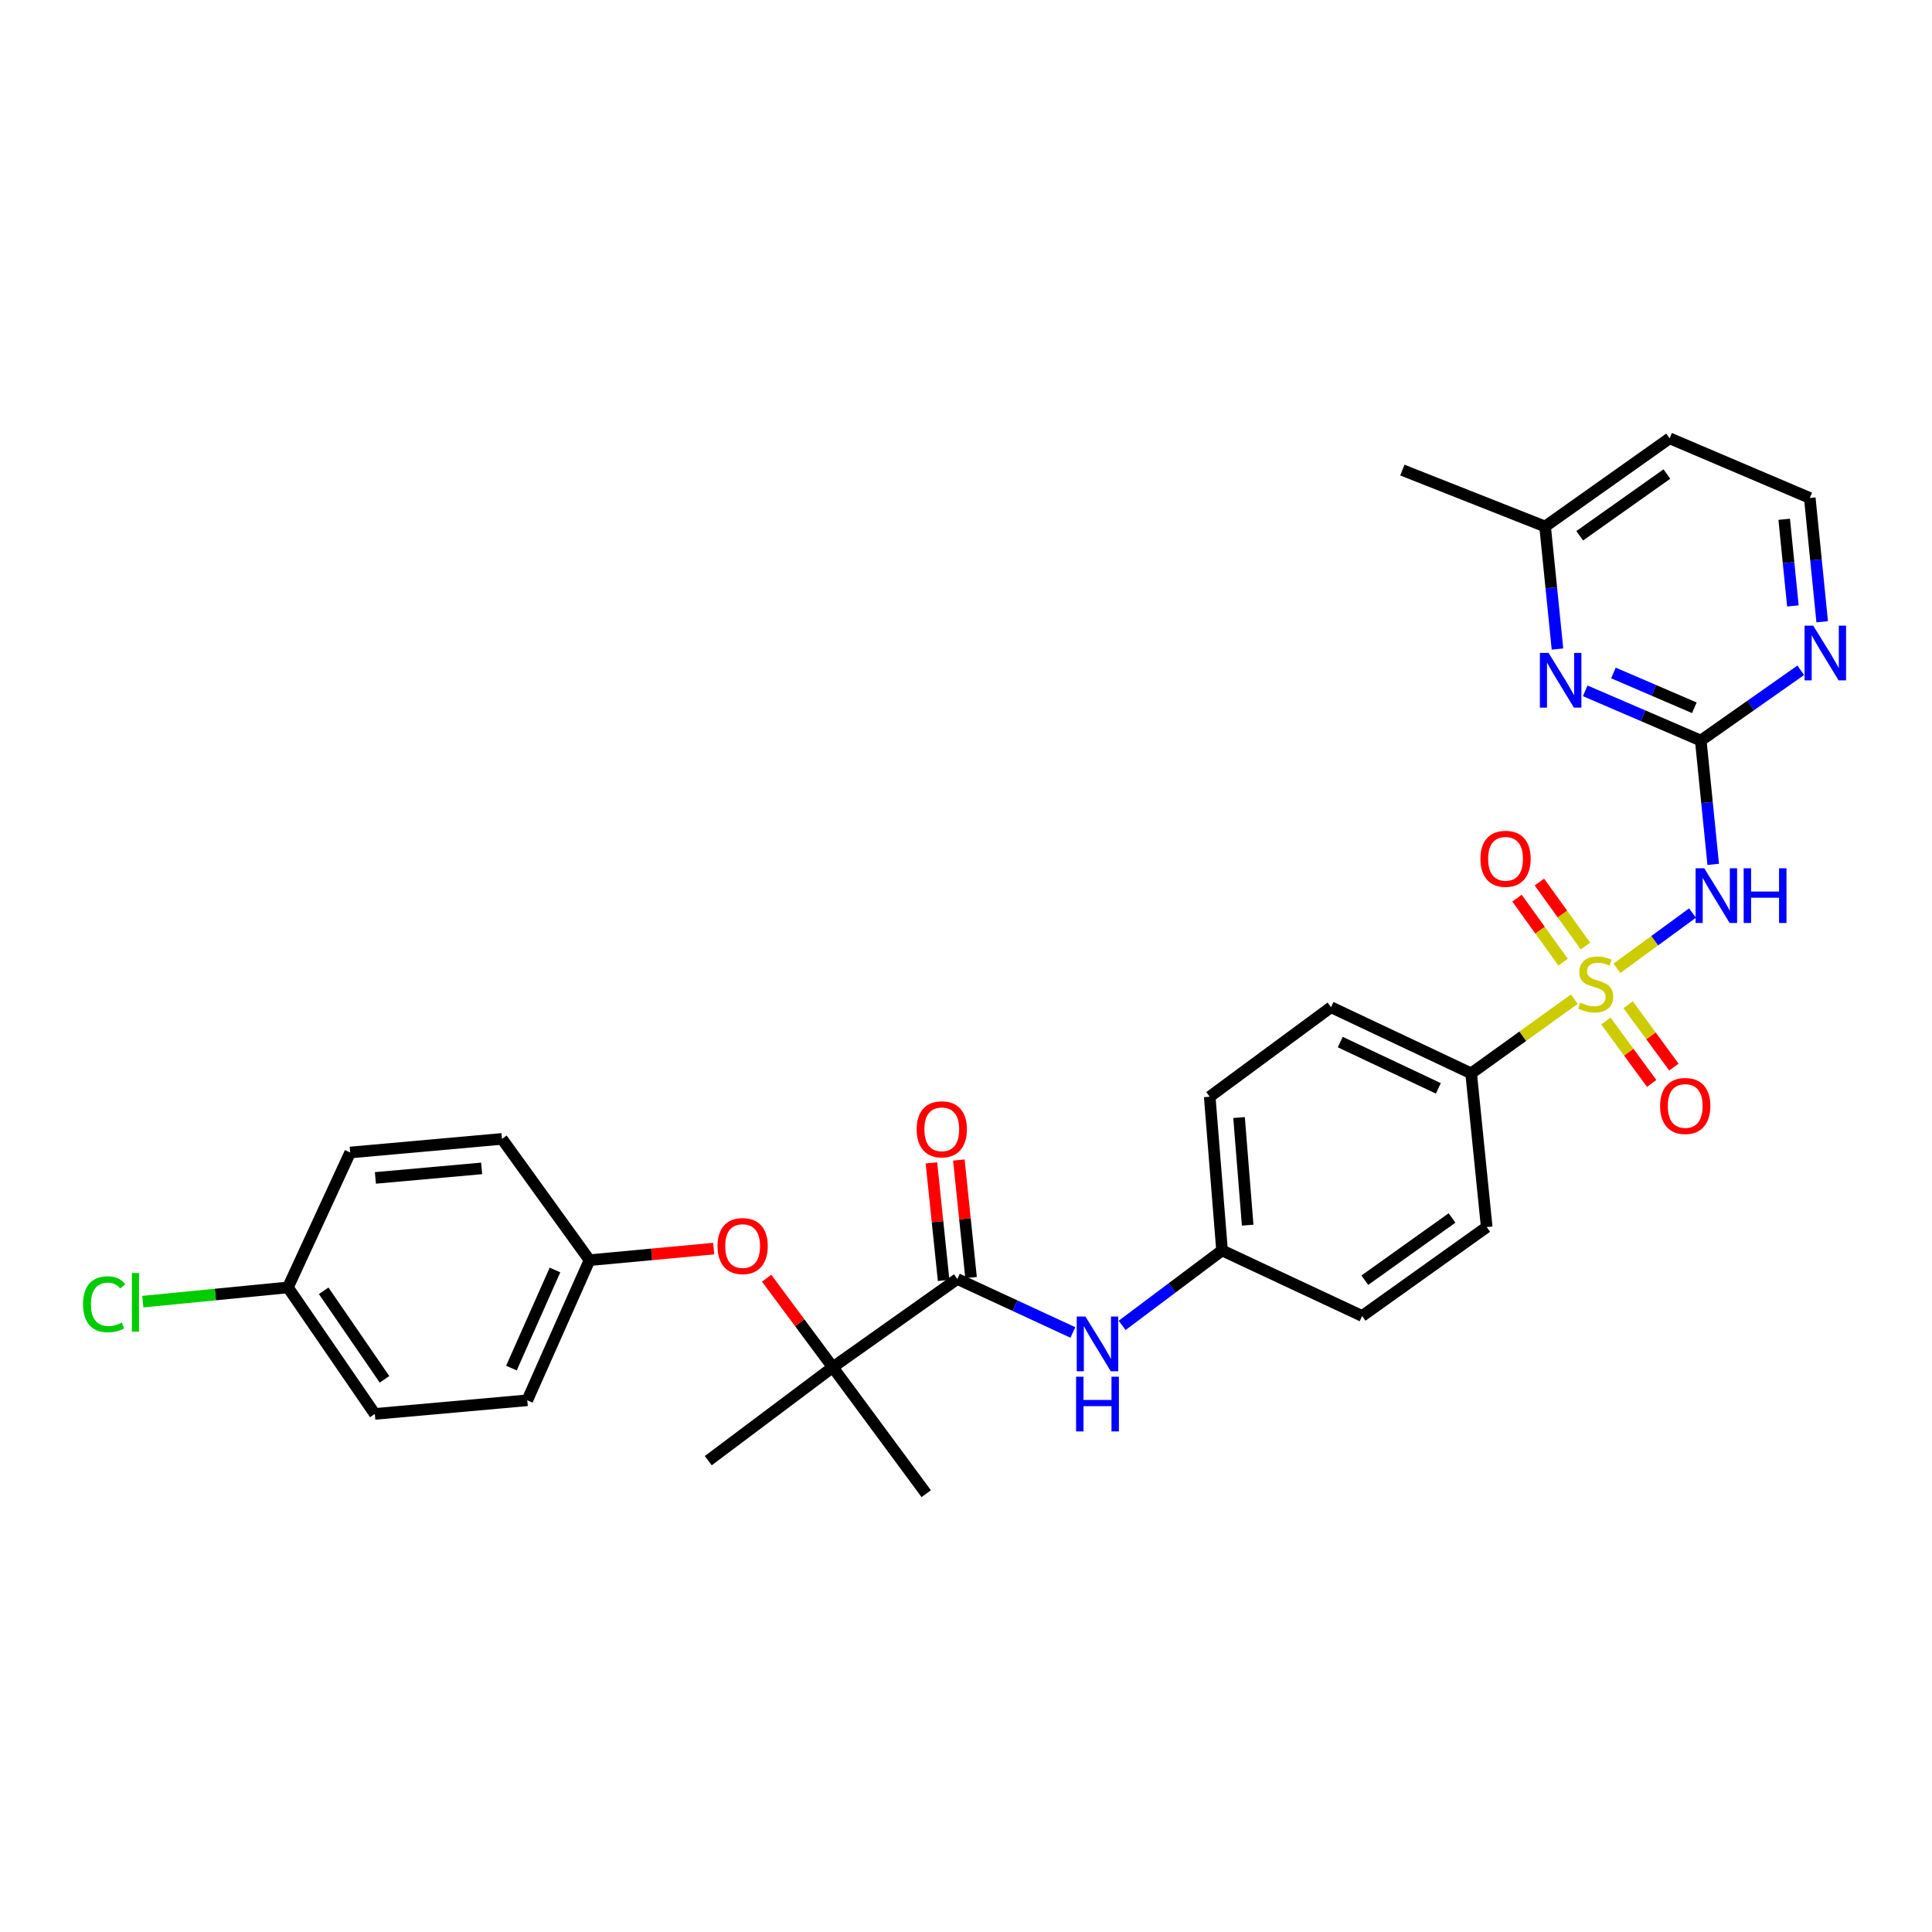 <?xml version='1.0' encoding='iso-8859-1'?>
<svg version='1.1' baseProfile='full'
              xmlns='http://www.w3.org/2000/svg'
                      xmlns:rdkit='http://www.rdkit.org/xml'
                      xmlns:xlink='http://www.w3.org/1999/xlink'
                  xml:space='preserve'
width='1000px' height='1000px' viewBox='0 0 1000 1000'>
<!-- END OF HEADER -->
<rect style='opacity:1.0;fill:#FFFFFF;stroke:none' width='1000' height='1000' x='0' y='0'> </rect>
<path class='bond-0' d='M 836.94,501.178 L 856.493,486.885' style='fill:none;fill-rule:evenodd;stroke:#CCCC00;stroke-width:6px;stroke-linecap:butt;stroke-linejoin:miter;stroke-opacity:1' />
<path class='bond-0' d='M 856.493,486.885 L 876.046,472.592' style='fill:none;fill-rule:evenodd;stroke:#0000FF;stroke-width:6px;stroke-linecap:butt;stroke-linejoin:miter;stroke-opacity:1' />
<path class='bond-5' d='M 814.861,517.183 L 788.16,536.377' style='fill:none;fill-rule:evenodd;stroke:#CCCC00;stroke-width:6px;stroke-linecap:butt;stroke-linejoin:miter;stroke-opacity:1' />
<path class='bond-5' d='M 788.16,536.377 L 761.459,555.571' style='fill:none;fill-rule:evenodd;stroke:#000000;stroke-width:6px;stroke-linecap:butt;stroke-linejoin:miter;stroke-opacity:1' />
<path class='bond-7' d='M 831.211,528.489 L 843.061,544.632' style='fill:none;fill-rule:evenodd;stroke:#CCCC00;stroke-width:6px;stroke-linecap:butt;stroke-linejoin:miter;stroke-opacity:1' />
<path class='bond-7' d='M 843.061,544.632 L 854.91,560.774' style='fill:none;fill-rule:evenodd;stroke:#FF0000;stroke-width:6px;stroke-linecap:butt;stroke-linejoin:miter;stroke-opacity:1' />
<path class='bond-7' d='M 842.716,520.044 L 854.565,536.187' style='fill:none;fill-rule:evenodd;stroke:#CCCC00;stroke-width:6px;stroke-linecap:butt;stroke-linejoin:miter;stroke-opacity:1' />
<path class='bond-7' d='M 854.565,536.187 L 866.414,552.33' style='fill:none;fill-rule:evenodd;stroke:#FF0000;stroke-width:6px;stroke-linecap:butt;stroke-linejoin:miter;stroke-opacity:1' />
<path class='bond-8' d='M 820.64,489.677 L 808.711,473.109' style='fill:none;fill-rule:evenodd;stroke:#CCCC00;stroke-width:6px;stroke-linecap:butt;stroke-linejoin:miter;stroke-opacity:1' />
<path class='bond-8' d='M 808.711,473.109 L 796.781,456.542' style='fill:none;fill-rule:evenodd;stroke:#FF0000;stroke-width:6px;stroke-linecap:butt;stroke-linejoin:miter;stroke-opacity:1' />
<path class='bond-8' d='M 809.059,498.016 L 797.129,481.448' style='fill:none;fill-rule:evenodd;stroke:#CCCC00;stroke-width:6px;stroke-linecap:butt;stroke-linejoin:miter;stroke-opacity:1' />
<path class='bond-8' d='M 797.129,481.448 L 785.2,464.881' style='fill:none;fill-rule:evenodd;stroke:#FF0000;stroke-width:6px;stroke-linecap:butt;stroke-linejoin:miter;stroke-opacity:1' />
<path class='bond-1' d='M 886.754,447.4 L 883.535,415.358' style='fill:none;fill-rule:evenodd;stroke:#0000FF;stroke-width:6px;stroke-linecap:butt;stroke-linejoin:miter;stroke-opacity:1' />
<path class='bond-1' d='M 883.535,415.358 L 880.316,383.316' style='fill:none;fill-rule:evenodd;stroke:#000000;stroke-width:6px;stroke-linecap:butt;stroke-linejoin:miter;stroke-opacity:1' />
<path class='bond-4' d='M 880.316,383.316 L 850.407,370.445' style='fill:none;fill-rule:evenodd;stroke:#000000;stroke-width:6px;stroke-linecap:butt;stroke-linejoin:miter;stroke-opacity:1' />
<path class='bond-4' d='M 850.407,370.445 L 820.499,357.573' style='fill:none;fill-rule:evenodd;stroke:#0000FF;stroke-width:6px;stroke-linecap:butt;stroke-linejoin:miter;stroke-opacity:1' />
<path class='bond-4' d='M 876.985,366.346 L 856.049,357.336' style='fill:none;fill-rule:evenodd;stroke:#000000;stroke-width:6px;stroke-linecap:butt;stroke-linejoin:miter;stroke-opacity:1' />
<path class='bond-4' d='M 856.049,357.336 L 835.113,348.326' style='fill:none;fill-rule:evenodd;stroke:#0000FF;stroke-width:6px;stroke-linecap:butt;stroke-linejoin:miter;stroke-opacity:1' />
<path class='bond-9' d='M 880.316,383.316 L 906.194,365.124' style='fill:none;fill-rule:evenodd;stroke:#000000;stroke-width:6px;stroke-linecap:butt;stroke-linejoin:miter;stroke-opacity:1' />
<path class='bond-9' d='M 906.194,365.124 L 932.072,346.932' style='fill:none;fill-rule:evenodd;stroke:#0000FF;stroke-width:6px;stroke-linecap:butt;stroke-linejoin:miter;stroke-opacity:1' />
<path class='bond-2' d='M 495.513,662.003 L 525.416,675.847' style='fill:none;fill-rule:evenodd;stroke:#000000;stroke-width:6px;stroke-linecap:butt;stroke-linejoin:miter;stroke-opacity:1' />
<path class='bond-2' d='M 525.416,675.847 L 555.32,689.691' style='fill:none;fill-rule:evenodd;stroke:#0000FF;stroke-width:6px;stroke-linecap:butt;stroke-linejoin:miter;stroke-opacity:1' />
<path class='bond-3' d='M 495.513,662.003 L 431.046,707.68' style='fill:none;fill-rule:evenodd;stroke:#000000;stroke-width:6px;stroke-linecap:butt;stroke-linejoin:miter;stroke-opacity:1' />
<path class='bond-11' d='M 502.61,661.267 L 499.453,630.843' style='fill:none;fill-rule:evenodd;stroke:#000000;stroke-width:6px;stroke-linecap:butt;stroke-linejoin:miter;stroke-opacity:1' />
<path class='bond-11' d='M 499.453,630.843 L 496.297,600.42' style='fill:none;fill-rule:evenodd;stroke:#FF0000;stroke-width:6px;stroke-linecap:butt;stroke-linejoin:miter;stroke-opacity:1' />
<path class='bond-11' d='M 488.415,662.74 L 485.258,632.316' style='fill:none;fill-rule:evenodd;stroke:#000000;stroke-width:6px;stroke-linecap:butt;stroke-linejoin:miter;stroke-opacity:1' />
<path class='bond-11' d='M 485.258,632.316 L 482.101,601.892' style='fill:none;fill-rule:evenodd;stroke:#FF0000;stroke-width:6px;stroke-linecap:butt;stroke-linejoin:miter;stroke-opacity:1' />
<path class='bond-10' d='M 431.046,707.68 L 413.926,684.637' style='fill:none;fill-rule:evenodd;stroke:#000000;stroke-width:6px;stroke-linecap:butt;stroke-linejoin:miter;stroke-opacity:1' />
<path class='bond-10' d='M 413.926,684.637 L 396.806,661.594' style='fill:none;fill-rule:evenodd;stroke:#FF0000;stroke-width:6px;stroke-linecap:butt;stroke-linejoin:miter;stroke-opacity:1' />
<path class='bond-27' d='M 431.046,707.68 L 366.595,756.036' style='fill:none;fill-rule:evenodd;stroke:#000000;stroke-width:6px;stroke-linecap:butt;stroke-linejoin:miter;stroke-opacity:1' />
<path class='bond-28' d='M 431.046,707.68 L 479.418,773.13' style='fill:none;fill-rule:evenodd;stroke:#000000;stroke-width:6px;stroke-linecap:butt;stroke-linejoin:miter;stroke-opacity:1' />
<path class='bond-15' d='M 806.151,335.942 L 802.945,304.228' style='fill:none;fill-rule:evenodd;stroke:#0000FF;stroke-width:6px;stroke-linecap:butt;stroke-linejoin:miter;stroke-opacity:1' />
<path class='bond-15' d='M 802.945,304.228 L 799.738,272.515' style='fill:none;fill-rule:evenodd;stroke:#000000;stroke-width:6px;stroke-linecap:butt;stroke-linejoin:miter;stroke-opacity:1' />
<path class='bond-12' d='M 761.459,555.571 L 688.929,521.336' style='fill:none;fill-rule:evenodd;stroke:#000000;stroke-width:6px;stroke-linecap:butt;stroke-linejoin:miter;stroke-opacity:1' />
<path class='bond-12' d='M 744.488,563.342 L 693.717,539.377' style='fill:none;fill-rule:evenodd;stroke:#000000;stroke-width:6px;stroke-linecap:butt;stroke-linejoin:miter;stroke-opacity:1' />
<path class='bond-13' d='M 761.459,555.571 L 769.522,635.134' style='fill:none;fill-rule:evenodd;stroke:#000000;stroke-width:6px;stroke-linecap:butt;stroke-linejoin:miter;stroke-opacity:1' />
<path class='bond-6' d='M 580.814,686.018 L 606.669,666.617' style='fill:none;fill-rule:evenodd;stroke:#0000FF;stroke-width:6px;stroke-linecap:butt;stroke-linejoin:miter;stroke-opacity:1' />
<path class='bond-6' d='M 606.669,666.617 L 632.525,647.217' style='fill:none;fill-rule:evenodd;stroke:#000000;stroke-width:6px;stroke-linecap:butt;stroke-linejoin:miter;stroke-opacity:1' />
<path class='bond-17' d='M 943.16,321.82 L 939.948,289.782' style='fill:none;fill-rule:evenodd;stroke:#0000FF;stroke-width:6px;stroke-linecap:butt;stroke-linejoin:miter;stroke-opacity:1' />
<path class='bond-17' d='M 939.948,289.782 L 936.735,257.744' style='fill:none;fill-rule:evenodd;stroke:#000000;stroke-width:6px;stroke-linecap:butt;stroke-linejoin:miter;stroke-opacity:1' />
<path class='bond-17' d='M 927.996,313.633 L 925.747,291.206' style='fill:none;fill-rule:evenodd;stroke:#0000FF;stroke-width:6px;stroke-linecap:butt;stroke-linejoin:miter;stroke-opacity:1' />
<path class='bond-17' d='M 925.747,291.206 L 923.499,268.779' style='fill:none;fill-rule:evenodd;stroke:#000000;stroke-width:6px;stroke-linecap:butt;stroke-linejoin:miter;stroke-opacity:1' />
<path class='bond-16' d='M 369.397,646.274 L 337.265,649.267' style='fill:none;fill-rule:evenodd;stroke:#FF0000;stroke-width:6px;stroke-linecap:butt;stroke-linejoin:miter;stroke-opacity:1' />
<path class='bond-16' d='M 337.265,649.267 L 305.133,652.259' style='fill:none;fill-rule:evenodd;stroke:#000000;stroke-width:6px;stroke-linecap:butt;stroke-linejoin:miter;stroke-opacity:1' />
<path class='bond-19' d='M 688.929,521.336 L 626.143,567.654' style='fill:none;fill-rule:evenodd;stroke:#000000;stroke-width:6px;stroke-linecap:butt;stroke-linejoin:miter;stroke-opacity:1' />
<path class='bond-20' d='M 769.522,635.134 L 705.04,681.151' style='fill:none;fill-rule:evenodd;stroke:#000000;stroke-width:6px;stroke-linecap:butt;stroke-linejoin:miter;stroke-opacity:1' />
<path class='bond-20' d='M 751.56,630.42 L 706.422,662.632' style='fill:none;fill-rule:evenodd;stroke:#000000;stroke-width:6px;stroke-linecap:butt;stroke-linejoin:miter;stroke-opacity:1' />
<path class='bond-14' d='M 632.525,647.217 L 705.04,681.151' style='fill:none;fill-rule:evenodd;stroke:#000000;stroke-width:6px;stroke-linecap:butt;stroke-linejoin:miter;stroke-opacity:1' />
<path class='bond-30' d='M 632.525,647.217 L 626.143,567.654' style='fill:none;fill-rule:evenodd;stroke:#000000;stroke-width:6px;stroke-linecap:butt;stroke-linejoin:miter;stroke-opacity:1' />
<path class='bond-30' d='M 645.794,634.141 L 641.326,578.447' style='fill:none;fill-rule:evenodd;stroke:#000000;stroke-width:6px;stroke-linecap:butt;stroke-linejoin:miter;stroke-opacity:1' />
<path class='bond-29' d='M 799.738,272.515 L 725.852,243.314' style='fill:none;fill-rule:evenodd;stroke:#000000;stroke-width:6px;stroke-linecap:butt;stroke-linejoin:miter;stroke-opacity:1' />
<path class='bond-31' d='M 799.738,272.515 L 864.189,226.87' style='fill:none;fill-rule:evenodd;stroke:#000000;stroke-width:6px;stroke-linecap:butt;stroke-linejoin:miter;stroke-opacity:1' />
<path class='bond-31' d='M 817.654,277.315 L 862.769,245.363' style='fill:none;fill-rule:evenodd;stroke:#000000;stroke-width:6px;stroke-linecap:butt;stroke-linejoin:miter;stroke-opacity:1' />
<path class='bond-23' d='M 305.133,652.259 L 259.814,589.489' style='fill:none;fill-rule:evenodd;stroke:#000000;stroke-width:6px;stroke-linecap:butt;stroke-linejoin:miter;stroke-opacity:1' />
<path class='bond-24' d='M 305.133,652.259 L 272.919,724.789' style='fill:none;fill-rule:evenodd;stroke:#000000;stroke-width:6px;stroke-linecap:butt;stroke-linejoin:miter;stroke-opacity:1' />
<path class='bond-24' d='M 287.258,657.346 L 264.709,708.117' style='fill:none;fill-rule:evenodd;stroke:#000000;stroke-width:6px;stroke-linecap:butt;stroke-linejoin:miter;stroke-opacity:1' />
<path class='bond-21' d='M 936.735,257.744 L 864.189,226.87' style='fill:none;fill-rule:evenodd;stroke:#000000;stroke-width:6px;stroke-linecap:butt;stroke-linejoin:miter;stroke-opacity:1' />
<path class='bond-18' d='M 149.02,666.364 L 194.007,731.846' style='fill:none;fill-rule:evenodd;stroke:#000000;stroke-width:6px;stroke-linecap:butt;stroke-linejoin:miter;stroke-opacity:1' />
<path class='bond-18' d='M 167.531,668.105 L 199.022,713.942' style='fill:none;fill-rule:evenodd;stroke:#000000;stroke-width:6px;stroke-linecap:butt;stroke-linejoin:miter;stroke-opacity:1' />
<path class='bond-22' d='M 149.02,666.364 L 111.475,670.046' style='fill:none;fill-rule:evenodd;stroke:#000000;stroke-width:6px;stroke-linecap:butt;stroke-linejoin:miter;stroke-opacity:1' />
<path class='bond-22' d='M 111.475,670.046 L 73.93,673.728' style='fill:none;fill-rule:evenodd;stroke:#00CC00;stroke-width:6px;stroke-linecap:butt;stroke-linejoin:miter;stroke-opacity:1' />
<path class='bond-32' d='M 149.02,666.364 L 181.25,596.53' style='fill:none;fill-rule:evenodd;stroke:#000000;stroke-width:6px;stroke-linecap:butt;stroke-linejoin:miter;stroke-opacity:1' />
<path class='bond-25' d='M 259.814,589.489 L 181.25,596.53' style='fill:none;fill-rule:evenodd;stroke:#000000;stroke-width:6px;stroke-linecap:butt;stroke-linejoin:miter;stroke-opacity:1' />
<path class='bond-25' d='M 249.303,604.76 L 194.308,609.688' style='fill:none;fill-rule:evenodd;stroke:#000000;stroke-width:6px;stroke-linecap:butt;stroke-linejoin:miter;stroke-opacity:1' />
<path class='bond-26' d='M 272.919,724.789 L 194.007,731.846' style='fill:none;fill-rule:evenodd;stroke:#000000;stroke-width:6px;stroke-linecap:butt;stroke-linejoin:miter;stroke-opacity:1' />
<path  class='atom-0' d='M 817.926 518.949
Q 818.246 519.069, 819.566 519.629
Q 820.886 520.189, 822.326 520.549
Q 823.806 520.869, 825.246 520.869
Q 827.926 520.869, 829.486 519.589
Q 831.046 518.269, 831.046 515.989
Q 831.046 514.429, 830.246 513.469
Q 829.486 512.509, 828.286 511.989
Q 827.086 511.469, 825.086 510.869
Q 822.566 510.109, 821.046 509.389
Q 819.566 508.669, 818.486 507.149
Q 817.446 505.629, 817.446 503.069
Q 817.446 499.509, 819.846 497.309
Q 822.286 495.109, 827.086 495.109
Q 830.366 495.109, 834.086 496.669
L 833.166 499.749
Q 829.766 498.349, 827.206 498.349
Q 824.446 498.349, 822.926 499.509
Q 821.406 500.629, 821.446 502.589
Q 821.446 504.109, 822.206 505.029
Q 823.006 505.949, 824.126 506.469
Q 825.286 506.989, 827.206 507.589
Q 829.766 508.389, 831.286 509.189
Q 832.806 509.989, 833.886 511.629
Q 835.006 513.229, 835.006 515.989
Q 835.006 519.909, 832.366 522.029
Q 829.766 524.109, 825.406 524.109
Q 822.886 524.109, 820.966 523.549
Q 819.086 523.029, 816.846 522.109
L 817.926 518.949
' fill='#CCCC00'/>
<path  class='atom-1' d='M 882.119 449.416
L 891.399 464.416
Q 892.319 465.896, 893.799 468.576
Q 895.279 471.256, 895.359 471.416
L 895.359 449.416
L 899.119 449.416
L 899.119 477.736
L 895.239 477.736
L 885.279 461.336
Q 884.119 459.416, 882.879 457.216
Q 881.679 455.016, 881.319 454.336
L 881.319 477.736
L 877.639 477.736
L 877.639 449.416
L 882.119 449.416
' fill='#0000FF'/>
<path  class='atom-1' d='M 902.519 449.416
L 906.359 449.416
L 906.359 461.456
L 920.839 461.456
L 920.839 449.416
L 924.679 449.416
L 924.679 477.736
L 920.839 477.736
L 920.839 464.656
L 906.359 464.656
L 906.359 477.736
L 902.519 477.736
L 902.519 449.416
' fill='#0000FF'/>
<path  class='atom-5' d='M 801.525 337.941
L 810.805 352.941
Q 811.725 354.421, 813.205 357.101
Q 814.685 359.781, 814.765 359.941
L 814.765 337.941
L 818.525 337.941
L 818.525 366.261
L 814.645 366.261
L 804.685 349.861
Q 803.525 347.941, 802.285 345.741
Q 801.085 343.541, 800.725 342.861
L 800.725 366.261
L 797.045 366.261
L 797.045 337.941
L 801.525 337.941
' fill='#0000FF'/>
<path  class='atom-7' d='M 561.799 681.429
L 571.079 696.429
Q 571.999 697.909, 573.479 700.589
Q 574.959 703.269, 575.039 703.429
L 575.039 681.429
L 578.799 681.429
L 578.799 709.749
L 574.919 709.749
L 564.959 693.349
Q 563.799 691.429, 562.559 689.229
Q 561.359 687.029, 560.999 686.349
L 560.999 709.749
L 557.319 709.749
L 557.319 681.429
L 561.799 681.429
' fill='#0000FF'/>
<path  class='atom-7' d='M 556.979 712.581
L 560.819 712.581
L 560.819 724.621
L 575.299 724.621
L 575.299 712.581
L 579.139 712.581
L 579.139 740.901
L 575.299 740.901
L 575.299 727.821
L 560.819 727.821
L 560.819 740.901
L 556.979 740.901
L 556.979 712.581
' fill='#0000FF'/>
<path  class='atom-8' d='M 859.268 572.444
Q 859.268 565.644, 862.628 561.844
Q 865.988 558.044, 872.268 558.044
Q 878.548 558.044, 881.908 561.844
Q 885.268 565.644, 885.268 572.444
Q 885.268 579.324, 881.868 583.244
Q 878.468 587.124, 872.268 587.124
Q 866.028 587.124, 862.628 583.244
Q 859.268 579.364, 859.268 572.444
M 872.268 583.924
Q 876.588 583.924, 878.908 581.044
Q 881.268 578.124, 881.268 572.444
Q 881.268 566.884, 878.908 564.084
Q 876.588 561.244, 872.268 561.244
Q 867.948 561.244, 865.588 564.044
Q 863.268 566.844, 863.268 572.444
Q 863.268 578.164, 865.588 581.044
Q 867.948 583.924, 872.268 583.924
' fill='#FF0000'/>
<path  class='atom-9' d='M 766.267 444.509
Q 766.267 437.709, 769.627 433.909
Q 772.987 430.109, 779.267 430.109
Q 785.547 430.109, 788.907 433.909
Q 792.267 437.709, 792.267 444.509
Q 792.267 451.389, 788.867 455.309
Q 785.467 459.189, 779.267 459.189
Q 773.027 459.189, 769.627 455.309
Q 766.267 451.429, 766.267 444.509
M 779.267 455.989
Q 783.587 455.989, 785.907 453.109
Q 788.267 450.189, 788.267 444.509
Q 788.267 438.949, 785.907 436.149
Q 783.587 433.309, 779.267 433.309
Q 774.947 433.309, 772.587 436.109
Q 770.267 438.909, 770.267 444.509
Q 770.267 450.229, 772.587 453.109
Q 774.947 455.989, 779.267 455.989
' fill='#FF0000'/>
<path  class='atom-10' d='M 938.522 323.837
L 947.802 338.837
Q 948.722 340.317, 950.202 342.997
Q 951.682 345.677, 951.762 345.837
L 951.762 323.837
L 955.522 323.837
L 955.522 352.157
L 951.642 352.157
L 941.682 335.757
Q 940.522 333.837, 939.282 331.637
Q 938.082 329.437, 937.722 328.757
L 937.722 352.157
L 934.042 352.157
L 934.042 323.837
L 938.522 323.837
' fill='#0000FF'/>
<path  class='atom-11' d='M 371.386 644.958
Q 371.386 638.158, 374.746 634.358
Q 378.106 630.558, 384.386 630.558
Q 390.666 630.558, 394.026 634.358
Q 397.386 638.158, 397.386 644.958
Q 397.386 651.838, 393.986 655.758
Q 390.586 659.638, 384.386 659.638
Q 378.146 659.638, 374.746 655.758
Q 371.386 651.878, 371.386 644.958
M 384.386 656.438
Q 388.706 656.438, 391.026 653.558
Q 393.386 650.638, 393.386 644.958
Q 393.386 639.398, 391.026 636.598
Q 388.706 633.758, 384.386 633.758
Q 380.066 633.758, 377.706 636.558
Q 375.386 639.358, 375.386 644.958
Q 375.386 650.678, 377.706 653.558
Q 380.066 656.438, 384.386 656.438
' fill='#FF0000'/>
<path  class='atom-12' d='M 474.465 584.527
Q 474.465 577.727, 477.825 573.927
Q 481.185 570.127, 487.465 570.127
Q 493.745 570.127, 497.105 573.927
Q 500.465 577.727, 500.465 584.527
Q 500.465 591.407, 497.065 595.327
Q 493.665 599.207, 487.465 599.207
Q 481.225 599.207, 477.825 595.327
Q 474.465 591.447, 474.465 584.527
M 487.465 596.007
Q 491.785 596.007, 494.105 593.127
Q 496.465 590.207, 496.465 584.527
Q 496.465 578.967, 494.105 576.167
Q 491.785 573.327, 487.465 573.327
Q 483.145 573.327, 480.785 576.127
Q 478.465 578.927, 478.465 584.527
Q 478.465 590.247, 480.785 593.127
Q 483.145 596.007, 487.465 596.007
' fill='#FF0000'/>
<path  class='atom-23' d='M 42.988 675.082
Q 42.988 668.042, 46.268 664.362
Q 49.588 660.642, 55.868 660.642
Q 61.708 660.642, 64.828 664.762
L 62.188 666.922
Q 59.908 663.922, 55.868 663.922
Q 51.588 663.922, 49.308 666.802
Q 47.068 669.642, 47.068 675.082
Q 47.068 680.682, 49.388 683.562
Q 51.748 686.442, 56.308 686.442
Q 59.428 686.442, 63.068 684.562
L 64.188 687.562
Q 62.708 688.522, 60.468 689.082
Q 58.228 689.642, 55.748 689.642
Q 49.588 689.642, 46.268 685.882
Q 42.988 682.122, 42.988 675.082
' fill='#00CC00'/>
<path  class='atom-23' d='M 68.268 658.922
L 71.948 658.922
L 71.948 689.282
L 68.268 689.282
L 68.268 658.922
' fill='#00CC00'/>
</svg>
